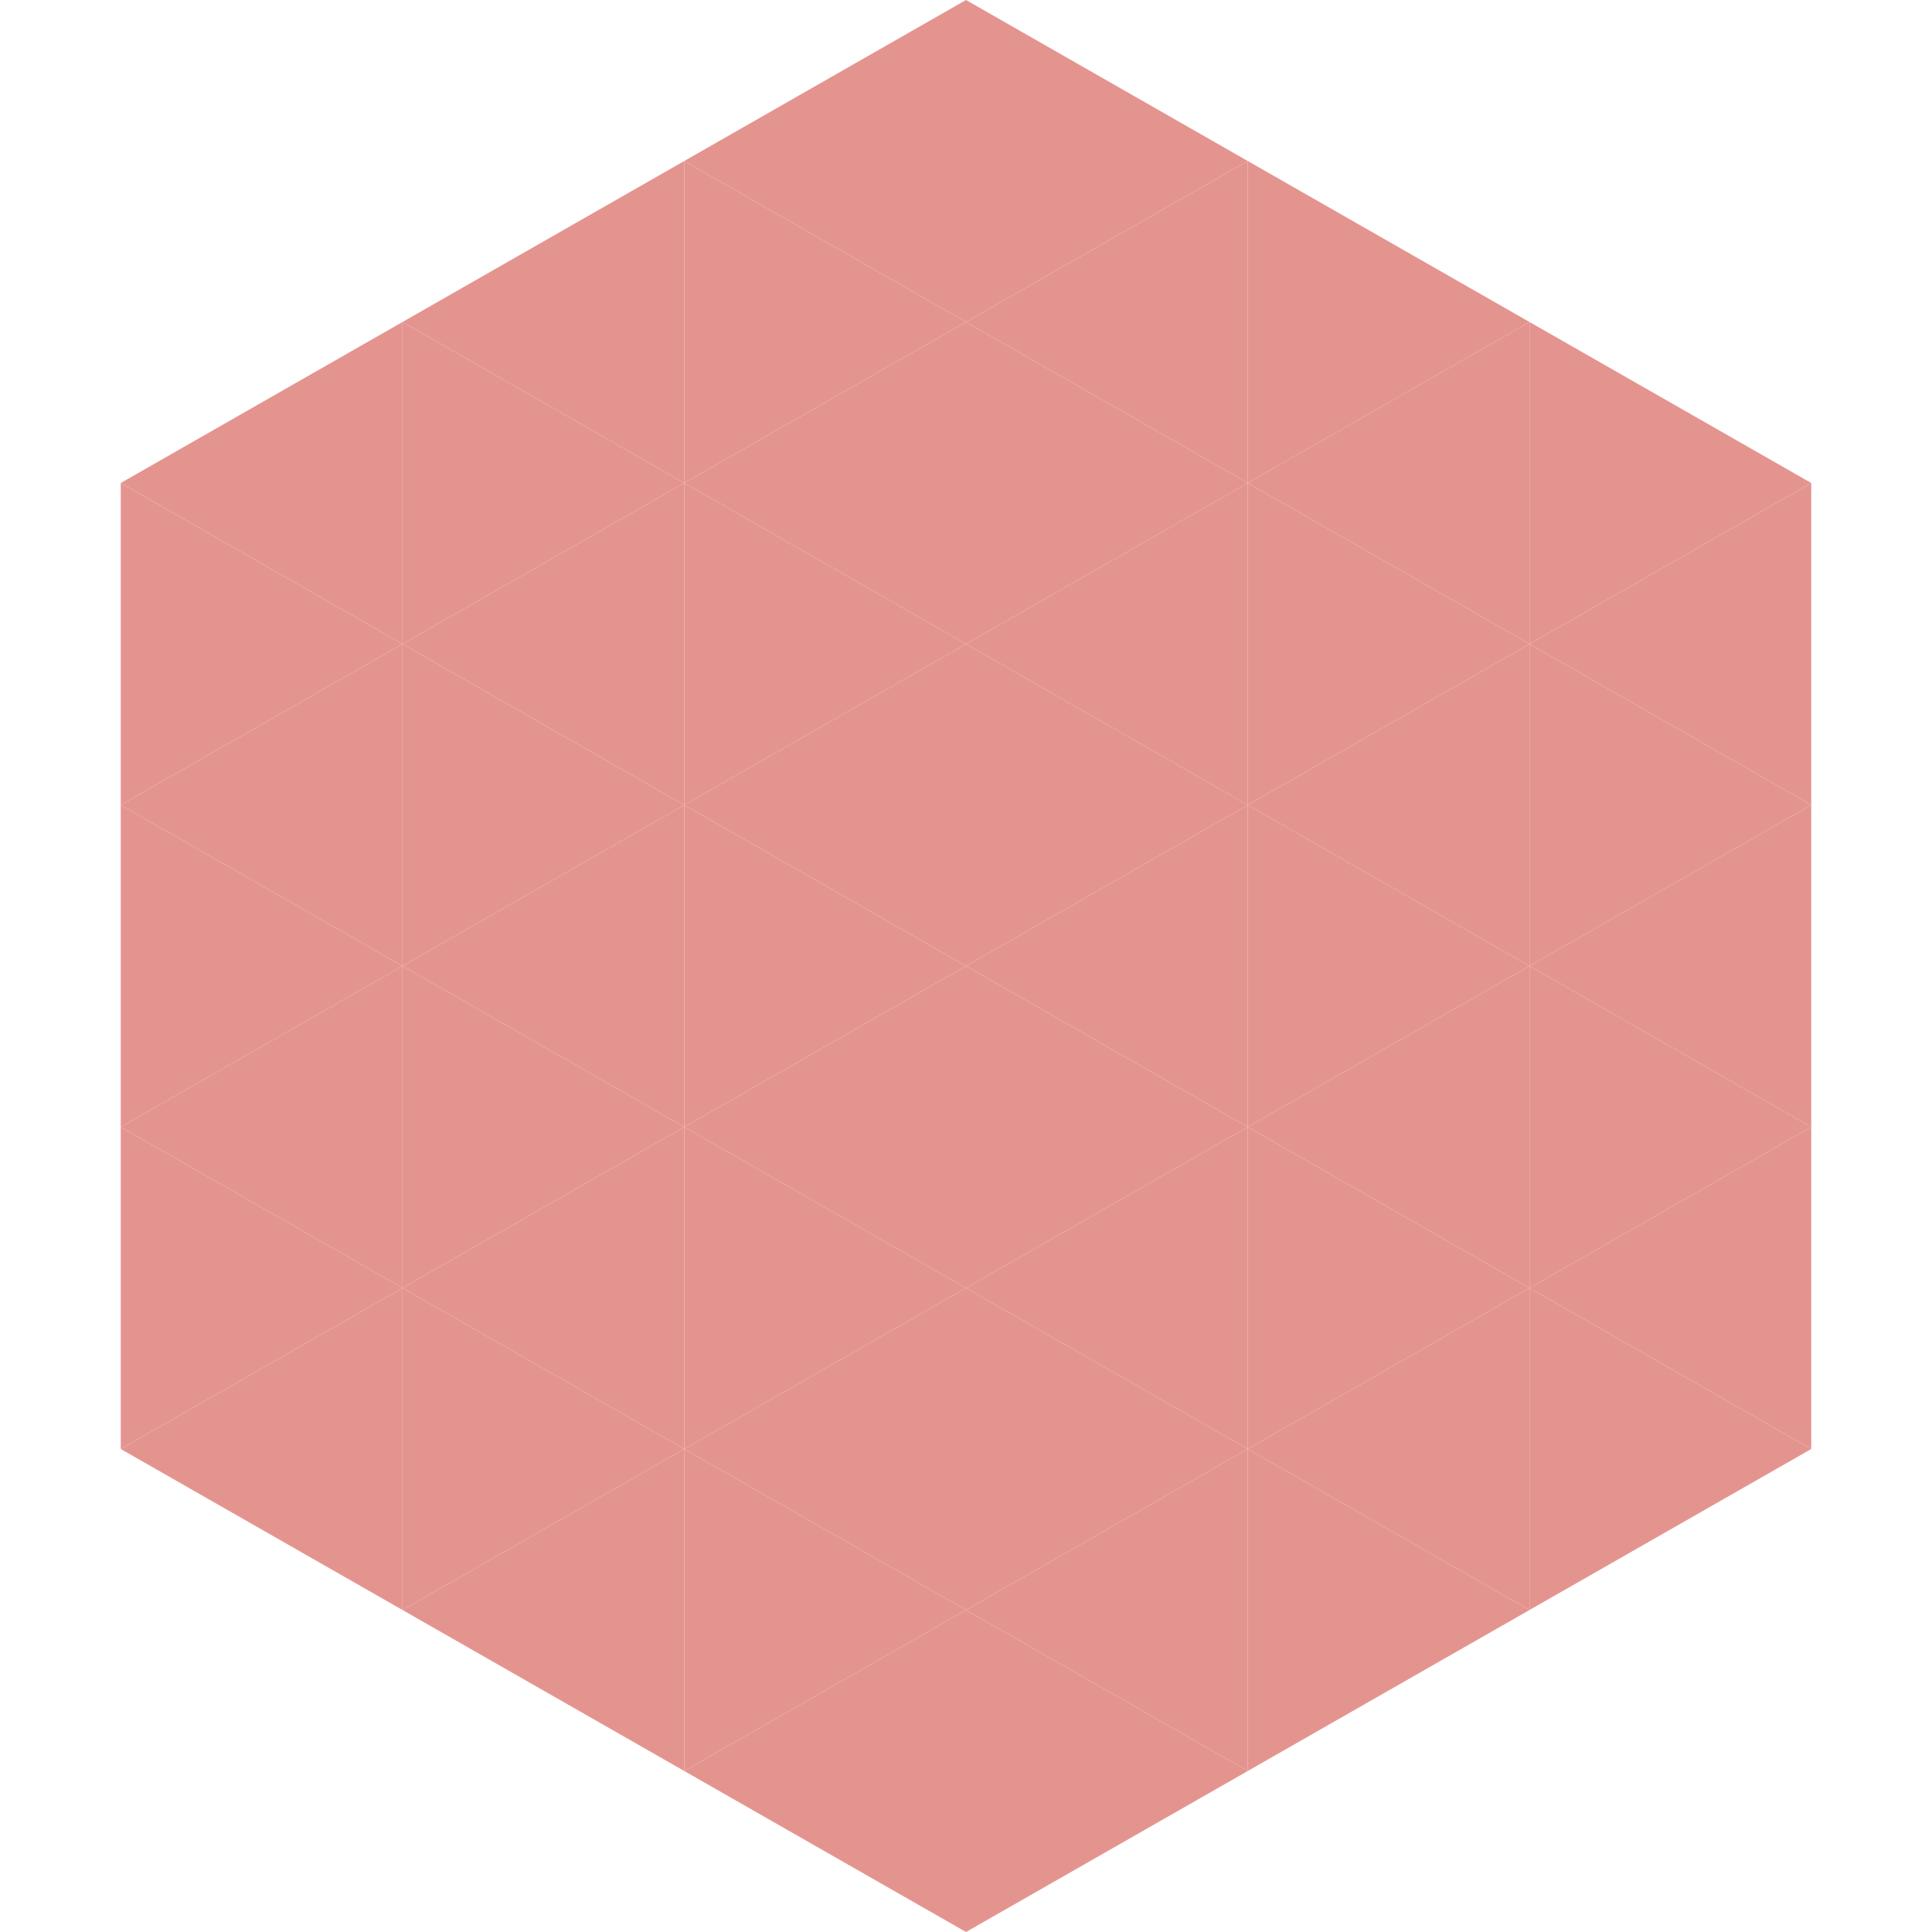 <?xml version="1.0"?>
<!-- Generated by SVGo -->
<svg width="240" height="240"
     xmlns="http://www.w3.org/2000/svg"
     xmlns:xlink="http://www.w3.org/1999/xlink">
<polygon points="50,40 15,60 50,80" style="fill:rgb(228,148,143)" />
<polygon points="190,40 225,60 190,80" style="fill:rgb(228,148,143)" />
<polygon points="15,60 50,80 15,100" style="fill:rgb(228,148,143)" />
<polygon points="225,60 190,80 225,100" style="fill:rgb(228,148,143)" />
<polygon points="50,80 15,100 50,120" style="fill:rgb(228,148,143)" />
<polygon points="190,80 225,100 190,120" style="fill:rgb(228,148,143)" />
<polygon points="15,100 50,120 15,140" style="fill:rgb(228,148,143)" />
<polygon points="225,100 190,120 225,140" style="fill:rgb(228,148,143)" />
<polygon points="50,120 15,140 50,160" style="fill:rgb(228,148,143)" />
<polygon points="190,120 225,140 190,160" style="fill:rgb(228,148,143)" />
<polygon points="15,140 50,160 15,180" style="fill:rgb(228,148,143)" />
<polygon points="225,140 190,160 225,180" style="fill:rgb(228,148,143)" />
<polygon points="50,160 15,180 50,200" style="fill:rgb(228,148,143)" />
<polygon points="190,160 225,180 190,200" style="fill:rgb(228,148,143)" />
<polygon points="15,180 50,200 15,220" style="fill:rgb(255,255,255); fill-opacity:0" />
<polygon points="225,180 190,200 225,220" style="fill:rgb(255,255,255); fill-opacity:0" />
<polygon points="50,0 85,20 50,40" style="fill:rgb(255,255,255); fill-opacity:0" />
<polygon points="190,0 155,20 190,40" style="fill:rgb(255,255,255); fill-opacity:0" />
<polygon points="85,20 50,40 85,60" style="fill:rgb(228,148,143)" />
<polygon points="155,20 190,40 155,60" style="fill:rgb(228,148,143)" />
<polygon points="50,40 85,60 50,80" style="fill:rgb(228,148,143)" />
<polygon points="190,40 155,60 190,80" style="fill:rgb(228,148,143)" />
<polygon points="85,60 50,80 85,100" style="fill:rgb(228,148,143)" />
<polygon points="155,60 190,80 155,100" style="fill:rgb(228,148,143)" />
<polygon points="50,80 85,100 50,120" style="fill:rgb(228,148,143)" />
<polygon points="190,80 155,100 190,120" style="fill:rgb(228,148,143)" />
<polygon points="85,100 50,120 85,140" style="fill:rgb(228,148,143)" />
<polygon points="155,100 190,120 155,140" style="fill:rgb(228,148,143)" />
<polygon points="50,120 85,140 50,160" style="fill:rgb(228,148,143)" />
<polygon points="190,120 155,140 190,160" style="fill:rgb(228,148,143)" />
<polygon points="85,140 50,160 85,180" style="fill:rgb(228,148,143)" />
<polygon points="155,140 190,160 155,180" style="fill:rgb(228,148,143)" />
<polygon points="50,160 85,180 50,200" style="fill:rgb(228,148,143)" />
<polygon points="190,160 155,180 190,200" style="fill:rgb(228,148,143)" />
<polygon points="85,180 50,200 85,220" style="fill:rgb(228,148,143)" />
<polygon points="155,180 190,200 155,220" style="fill:rgb(228,148,143)" />
<polygon points="120,0 85,20 120,40" style="fill:rgb(228,148,143)" />
<polygon points="120,0 155,20 120,40" style="fill:rgb(228,148,143)" />
<polygon points="85,20 120,40 85,60" style="fill:rgb(228,148,143)" />
<polygon points="155,20 120,40 155,60" style="fill:rgb(228,148,143)" />
<polygon points="120,40 85,60 120,80" style="fill:rgb(228,148,143)" />
<polygon points="120,40 155,60 120,80" style="fill:rgb(228,148,143)" />
<polygon points="85,60 120,80 85,100" style="fill:rgb(228,148,143)" />
<polygon points="155,60 120,80 155,100" style="fill:rgb(228,148,143)" />
<polygon points="120,80 85,100 120,120" style="fill:rgb(228,148,143)" />
<polygon points="120,80 155,100 120,120" style="fill:rgb(228,148,143)" />
<polygon points="85,100 120,120 85,140" style="fill:rgb(228,148,143)" />
<polygon points="155,100 120,120 155,140" style="fill:rgb(228,148,143)" />
<polygon points="120,120 85,140 120,160" style="fill:rgb(228,148,143)" />
<polygon points="120,120 155,140 120,160" style="fill:rgb(228,148,143)" />
<polygon points="85,140 120,160 85,180" style="fill:rgb(228,148,143)" />
<polygon points="155,140 120,160 155,180" style="fill:rgb(228,148,143)" />
<polygon points="120,160 85,180 120,200" style="fill:rgb(228,148,143)" />
<polygon points="120,160 155,180 120,200" style="fill:rgb(228,148,143)" />
<polygon points="85,180 120,200 85,220" style="fill:rgb(228,148,143)" />
<polygon points="155,180 120,200 155,220" style="fill:rgb(228,148,143)" />
<polygon points="120,200 85,220 120,240" style="fill:rgb(228,148,143)" />
<polygon points="120,200 155,220 120,240" style="fill:rgb(228,148,143)" />
<polygon points="85,220 120,240 85,260" style="fill:rgb(255,255,255); fill-opacity:0" />
<polygon points="155,220 120,240 155,260" style="fill:rgb(255,255,255); fill-opacity:0" />
</svg>
